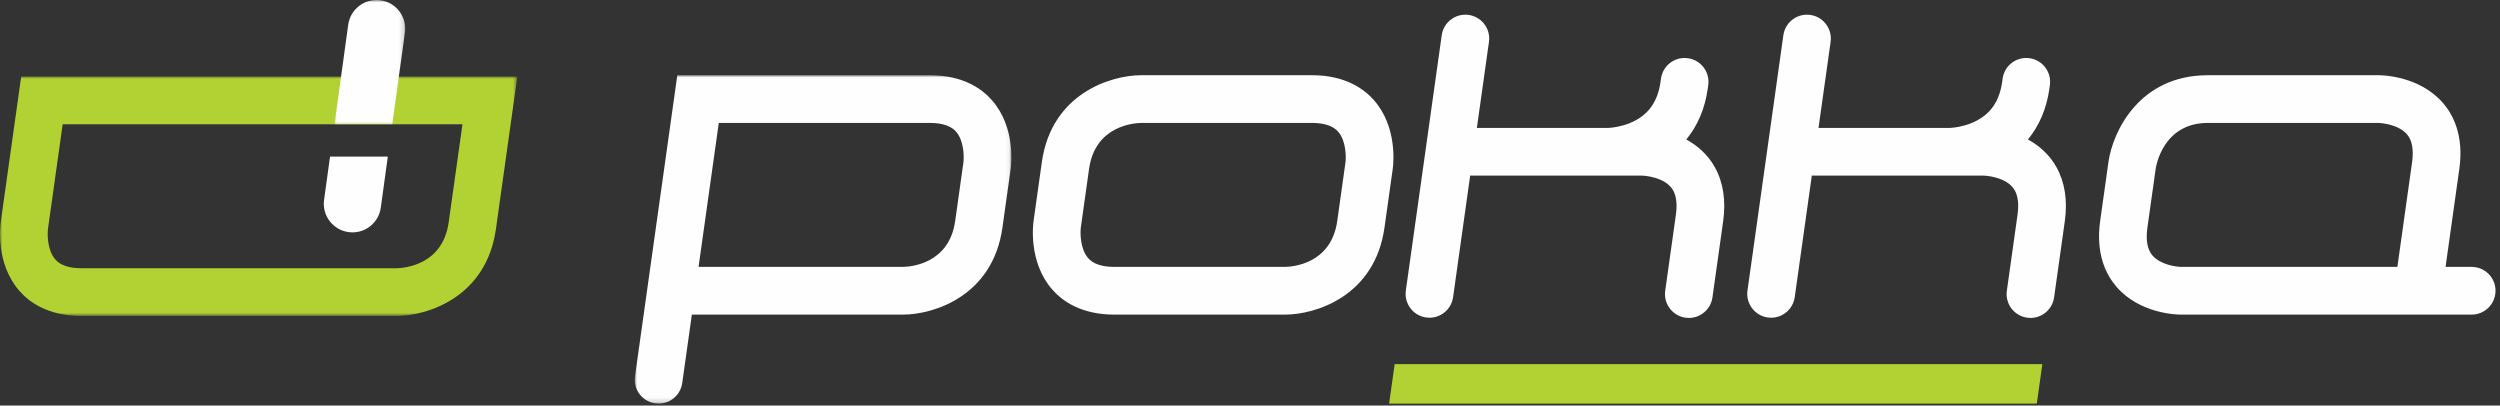 <?xml version="1.0" encoding="UTF-8"?>
<svg width="524px" height="85px" viewBox="0 0 524 85" version="1.1" xmlns="http://www.w3.org/2000/svg" xmlns:xlink="http://www.w3.org/1999/xlink">
    <rect x="0" y="0" width="524" height="85" fill="#333333" stroke="none"/>
    <title>Group 22</title>
    <defs>
        <polygon id="path-1" points="0 0 108.437 0 108.437 50.176 0 50.176"></polygon>
        <polygon id="path-3" points="0 0 14.821 0 14.821 26.063 0 26.063"></polygon>
        <polygon id="path-5" points="0 0 78.946 0 78.946 68.826 0 68.826"></polygon>
    </defs>
    <g id="Page-1" stroke="none" stroke-width="1" fill="none" fill-rule="evenodd">
        <g id="Artboard" transform="translate(-22, -172)">
            <g id="Group-22" transform="translate(22, 172)">
                <g id="Group-3" transform="translate(0, 16.046)">
                    <mask id="mask-2" fill="white">
                        <use xlink:href="#path-1"></use>
                    </mask>
                    <g id="Clip-2"></g>
                    <path d="M83.122,50.176 L17.06,50.176 C10.094,50.176 6.132,47.301 4.035,44.889 C-0.902,39.208 0.025,31.432 0.147,30.564 L4.443,0 L108.437,0 L103.946,31.953 C101.921,46.366 89.439,50.176 83.122,50.176 L83.122,50.176 Z M13.135,10 L10.05,31.954 C9.914,33.059 9.916,36.444 11.606,38.355 C12.674,39.564 14.509,40.176 17.06,40.176 L83.094,40.176 C84.73,40.146 92.783,39.534 94.044,30.563 L96.933,10 L13.135,10 Z" id="Fill-1" fill="#B2D234" mask="url(#mask-2)"></path>
                </g>
                <g id="Group-6" transform="translate(70.108, 0)">
                    <mask id="mask-4" fill="white">
                        <use xlink:href="#path-3"></use>
                    </mask>
                    <g id="Clip-5"></g>
                    <path d="M12.112,26.063 L14.764,6.82 C15.217,3.537 12.922,0.508 9.64,0.057 C6.356,-0.395 3.33,1.898 2.878,5.181 L0,26.063 L12.112,26.063 Z" id="Fill-4" fill="#FEFEFE" mask="url(#mask-4)"></path>
                </g>
                <path d="M69.175,32.825 L67.927,41.888 C67.474,45.172 69.769,48.199 73.05,48.65 C73.329,48.689 73.605,48.709 73.877,48.709 C76.828,48.709 79.4,46.532 79.814,43.527 L81.287,32.825 L69.175,32.825 Z" id="Fill-7" fill="#FEFEFE"></path>
                <g id="Group-11" transform="translate(133.043, 15.768)">
                    <mask id="mask-6" fill="white">
                        <use xlink:href="#path-5"></use>
                    </mask>
                    <g id="Clip-10"></g>
                    <path d="M68.897,18.221 L67.162,30.561 C65.902,39.532 57.851,40.143 56.212,40.173 L13.374,40.173 L17.614,10 L61.886,10 C64.437,10 66.273,10.614 67.341,11.821 C69.03,13.733 69.033,17.117 68.897,18.221 M74.912,5.288 C72.815,2.876 68.852,0 61.886,0 L8.921,0 L7.406,10.782 L0.049,63.128 C-0.335,65.864 1.57,68.392 4.305,68.776 C4.541,68.809 4.775,68.826 5.007,68.826 C7.461,68.826 9.601,67.019 9.952,64.521 L11.968,50.173 L56.24,50.173 C62.557,50.173 75.04,46.365 77.065,31.953 L78.799,19.614 C78.921,18.745 79.848,10.967 74.912,5.288" id="Fill-9" fill="#FEFEFE" mask="url(#mask-6)"></path>
                </g>
                <path d="M269.361,65.941 L233.548,65.941 C226.581,65.941 222.619,63.066 220.522,60.654 C215.584,54.974 216.512,47.197 216.633,46.329 L218.368,33.99 C220.393,19.576 232.875,15.767 239.194,15.767 L275.007,15.767 C281.973,15.767 285.935,18.643 288.031,21.055 C292.969,26.735 292.041,34.513 291.921,35.382 L290.185,47.72 C288.161,62.132 275.678,65.941 269.361,65.941 L269.361,65.941 Z M239.194,25.767 C237.624,25.793 229.535,26.386 228.27,35.382 L226.536,47.72 C226.401,48.824 226.403,52.209 228.093,54.12 C229.161,55.329 230.995,55.941 233.548,55.941 L269.334,55.941 C270.973,55.911 279.022,55.299 280.284,46.328 L282.017,33.99 C282.154,32.886 282.151,29.5 280.462,27.587 C279.392,26.379 277.558,25.767 275.007,25.767 L239.194,25.767 Z" id="Fill-12" fill="#FEFEFE"></path>
                <path d="M359.404,34.999 C357.911,32.343 355.745,30.497 353.445,29.232 C355.841,26.328 357.36,22.751 357.943,18.594 L358.05,17.854 C358.435,15.119 356.531,12.59 353.798,12.203 C351.048,11.815 348.534,13.721 348.146,16.454 L348.041,17.197 C347.712,19.541 346.916,21.476 345.675,22.947 C342.565,26.634 337.257,26.807 337.082,26.811 L309.553,26.811 L312.087,8.774 C312.473,6.041 310.567,3.512 307.832,3.128 C305.101,2.747 302.568,4.648 302.185,7.384 L294.664,60.895 C294.279,63.631 296.185,66.159 298.921,66.543 C299.156,66.576 299.39,66.593 299.623,66.593 C302.075,66.593 304.216,64.786 304.567,62.288 L308.151,36.781 C308.25,36.787 308.341,36.811 308.44,36.811 L344.255,36.811 C344.3,36.811 349.053,36.991 350.687,39.897 C351.377,41.126 351.57,42.854 351.264,45.031 L349.029,60.942 C348.644,63.678 350.55,66.206 353.284,66.59 C353.519,66.623 353.755,66.64 353.986,66.64 C356.438,66.64 358.58,64.833 358.93,62.335 L361.168,46.424 C361.786,42.026 361.193,38.184 359.404,34.999" id="Fill-14" fill="#FEFEFE"></path>
                <path d="M431.011,34.999 C429.518,32.343 427.353,30.498 425.051,29.232 C427.45,26.327 428.967,22.75 429.55,18.594 L429.656,17.854 C430.04,15.119 428.137,12.59 425.405,12.203 C422.653,11.815 420.139,13.721 419.752,16.454 L419.648,17.198 C419.32,19.542 418.523,21.476 417.282,22.947 C414.173,26.634 408.865,26.807 408.69,26.811 L381.161,26.811 L383.696,8.774 C384.08,6.041 382.174,3.512 379.44,3.128 C376.696,2.742 374.176,4.649 373.793,7.384 L366.272,60.895 C365.887,63.631 367.793,66.159 370.528,66.543 C370.763,66.576 370.998,66.593 371.229,66.593 C373.682,66.593 375.825,64.786 376.174,62.288 L379.759,36.781 C379.857,36.787 379.948,36.811 380.047,36.811 L415.862,36.811 C415.908,36.811 420.659,36.991 422.294,39.898 C422.985,41.126 423.178,42.853 422.872,45.031 L420.636,60.942 C420.251,63.678 422.157,66.206 424.892,66.59 C425.127,66.623 425.363,66.64 425.593,66.64 C428.046,66.64 430.189,64.833 430.538,62.335 L432.776,46.423 C433.394,42.023 432.799,38.18 431.011,34.999" id="Fill-16" fill="#FEFEFE"></path>
                <path d="M505.576,33.989 L502.491,55.941 L457.145,55.941 C456.033,55.923 452.787,55.455 451.159,53.55 C450.086,52.292 449.727,50.331 450.095,47.718 L451.83,35.382 C451.885,34.987 453.288,25.767 462.751,25.767 L498.566,25.767 C498.605,25.767 502.553,25.907 504.487,28.133 C505.579,29.387 505.945,31.358 505.576,33.989 M518.062,55.941 L512.589,55.941 L515.477,35.382 C516.463,28.375 514.149,24.003 512.034,21.57 C507.131,15.931 499.428,15.768 498.566,15.768 L462.751,15.768 C448.304,15.768 442.811,27.686 441.927,33.989 L440.193,46.327 C439.207,53.334 441.521,57.705 443.637,60.138 C448.54,65.778 456.243,65.941 457.105,65.941 L518.062,65.941 C520.824,65.941 523.062,63.702 523.062,60.941 C523.062,58.179 520.824,55.941 518.062,55.941" id="Fill-18" fill="#FEFEFE"></path>
                <polygon id="Fill-20" fill="#B2D234" points="292.32 76.32 428.075 76.32 426.913 84.593 291.159 84.593"></polygon>
            </g>
        </g>
    </g>
</svg>